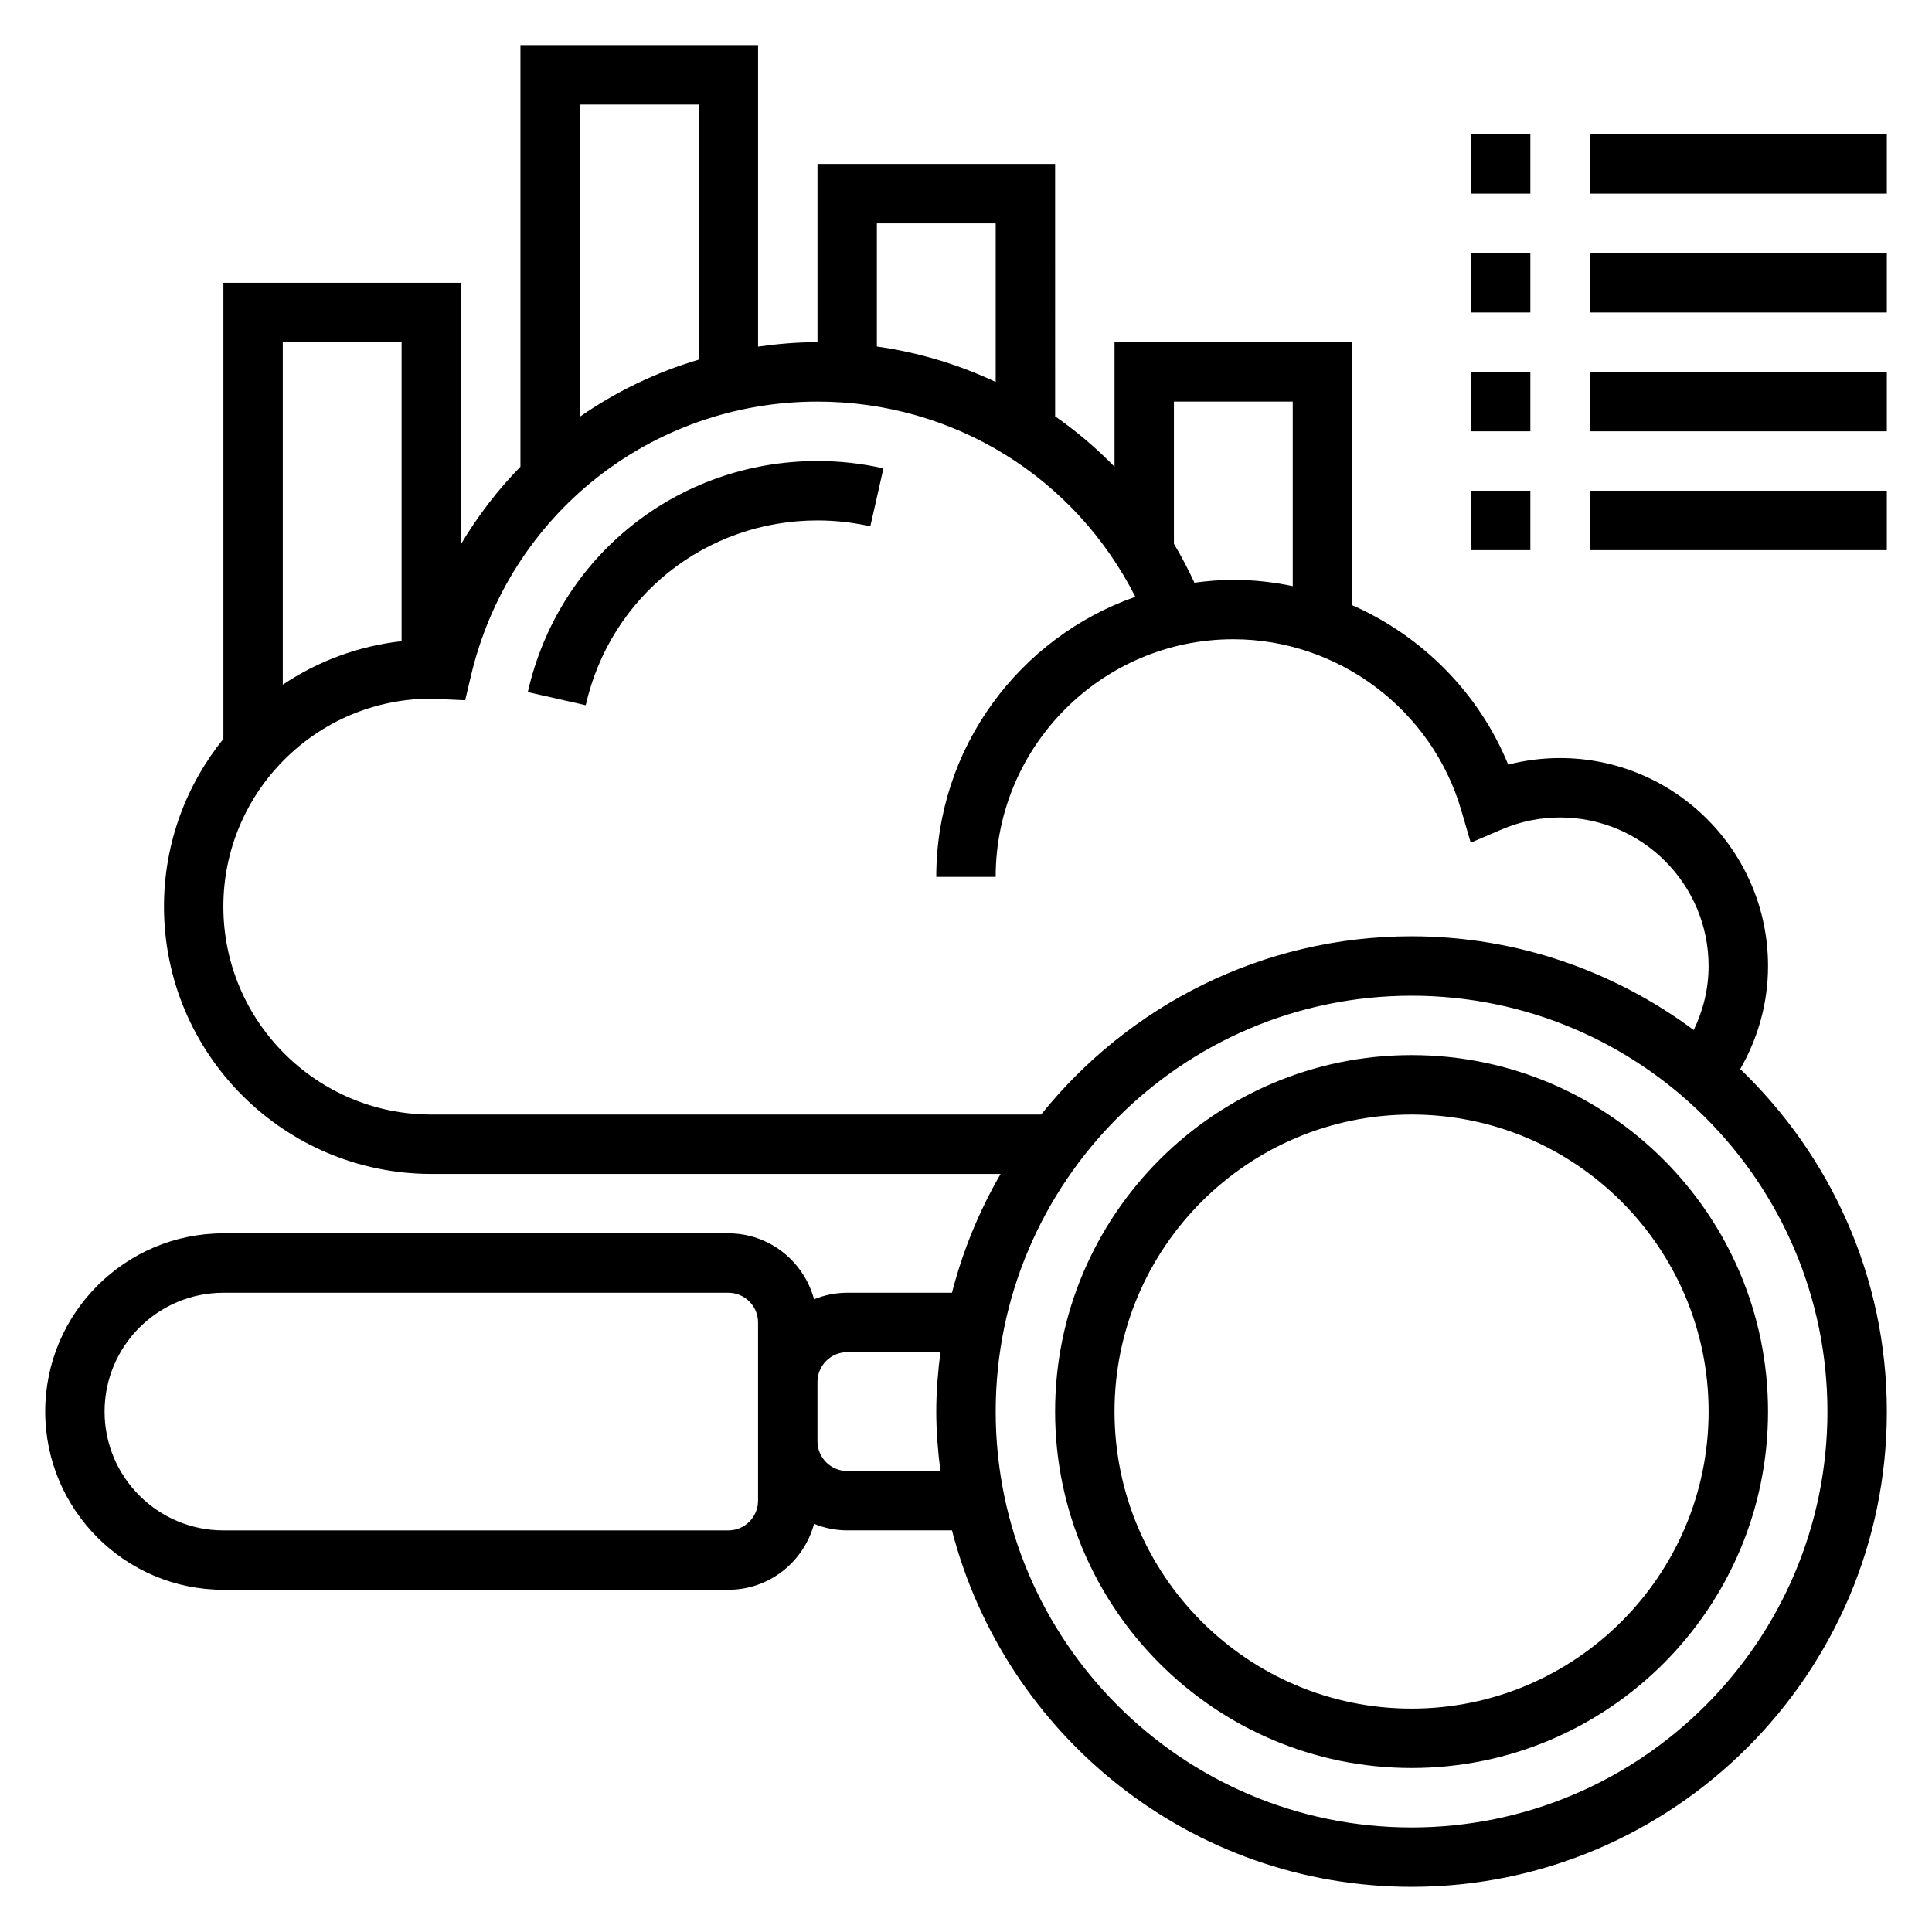 <?xml version="1.0" encoding="UTF-8"?>
<!-- Uploaded to: ICON Repo, www.iconrepo.com, Generator: ICON Repo Mixer Tools -->
<svg fill="#000000" width="800px" height="800px" version="1.1" viewBox="144 144 512 512" xmlns="http://www.w3.org/2000/svg">
 <g>
  <path d="m518.08 423.61c-52.09 0-94.465 42.375-94.465 94.465s42.375 94.465 94.465 94.465 94.465-42.375 94.465-94.465-42.375-94.465-94.465-94.465zm0 173.19c-43.406 0-78.719-35.312-78.719-78.719s35.312-78.719 78.719-78.719 78.719 35.312 78.719 78.719c0.004 43.402-35.312 78.719-78.719 78.719z"/>
  <path d="m605.18 427.31c4.769-8.297 7.367-17.578 7.367-27.312 0-30.387-24.719-55.105-55.105-55.105-4.684 0-9.281 0.582-13.754 1.738-7.816-19.105-22.906-34.125-41.352-42.258l0.004-69.688h-62.977v33.008c-4.832-4.953-10.094-9.422-15.742-13.352l-0.004-66.891h-62.977v47.23c-5.344 0-10.586 0.449-15.742 1.18v-79.898h-62.977v111.72c-6 6.133-11.281 13.004-15.742 20.484v-69.227h-62.977v120.87c-9.832 12.172-15.746 27.625-15.746 44.445 0 39.062 31.789 70.848 70.848 70.848h150.87c-5.66 9.754-10.004 20.316-12.895 31.488h-27.762c-3.109 0-6.062 0.637-8.785 1.73-2.719-10.035-11.816-17.473-22.703-17.473h-133.82c-26.047 0-47.23 21.184-47.23 47.23s21.184 47.23 47.23 47.23h133.82c10.887 0 19.988-7.438 22.703-17.477 2.723 1.098 5.676 1.734 8.785 1.734h27.766c14.035 54.23 63.242 94.465 121.8 94.465 69.445 0 125.95-56.504 125.95-125.95 0-35.652-14.957-67.832-38.855-90.766zm-118.59-176.88v48.895c-5.125-1.062-10.383-1.66-15.742-1.66-3.504 0-6.926 0.309-10.312 0.754-1.652-3.559-3.449-7.008-5.434-10.312v-37.676zm-110.21-47.23h31.488v42.027c-9.84-4.637-20.43-7.832-31.488-9.398zm-78.719-31.488h31.488v67.605c-11.352 3.363-21.945 8.484-31.488 15.129zm-47.234 62.977v79.23c-11.562 1.289-22.277 5.352-31.488 11.531v-90.762zm7.871 204.67c-30.387 0-55.105-24.719-55.105-55.105 0-30.387 24.719-55.105 55.105-55.105 0.426 0 0.836 0.031 1.25 0.062l7.731 0.363 1.496-6.352c10.078-42.863 47.855-72.793 91.859-72.793 36.055 0 68.227 20.051 84.238 51.727-30.668 10.762-52.75 39.93-52.75 74.227h15.742c0-34.723 28.254-62.977 62.977-62.977 27.812 0 52.664 18.656 60.426 45.375l2.488 8.543 8.18-3.504c4.922-2.109 10.141-3.184 15.5-3.184 21.703 0 39.359 17.656 39.359 39.359 0 5.984-1.402 11.707-3.938 16.973-20.938-15.531-46.766-24.844-74.781-24.844-39.668 0-75.059 18.477-98.164 47.23zm86.594 102.34c0 4.336-3.535 7.871-7.871 7.871h-133.82c-17.367 0-31.488-14.121-31.488-31.488s14.121-31.488 31.488-31.488h133.82c4.336 0 7.871 3.535 7.871 7.871zm23.617-7.871c-4.336 0-7.871-3.535-7.871-7.871v-15.742c0-4.336 3.535-7.871 7.871-7.871h24.711c-0.656 5.168-1.098 10.395-1.098 15.738s0.441 10.57 1.094 15.742zm149.57 94.465c-60.773 0-110.21-49.438-110.21-110.21 0-60.773 49.438-110.21 110.21-110.21 60.773 0 110.21 49.438 110.21 110.21 0.004 60.77-49.434 110.21-110.21 110.21z"/>
  <path d="m283.87 327.41 15.352 3.481c6.539-28.836 31.793-48.973 61.414-48.973 4.731 0 9.438 0.527 14.004 1.559l3.481-15.352c-5.699-1.297-11.578-1.949-17.484-1.949-37.02 0-68.586 25.18-76.766 61.234z"/>
  <path d="m533.82 179.58h15.742v15.742h-15.742z"/>
  <path d="m565.31 179.58h78.719v15.742h-78.719z"/>
  <path d="m533.82 211.07h15.742v15.742h-15.742z"/>
  <path d="m565.31 211.07h78.719v15.742h-78.719z"/>
  <path d="m533.82 242.56h15.742v15.742h-15.742z"/>
  <path d="m565.31 242.56h78.719v15.742h-78.719z"/>
  <path d="m533.82 274.05h15.742v15.742h-15.742z"/>
  <path d="m565.31 274.05h78.719v15.742h-78.719z"/>
 </g>
</svg>